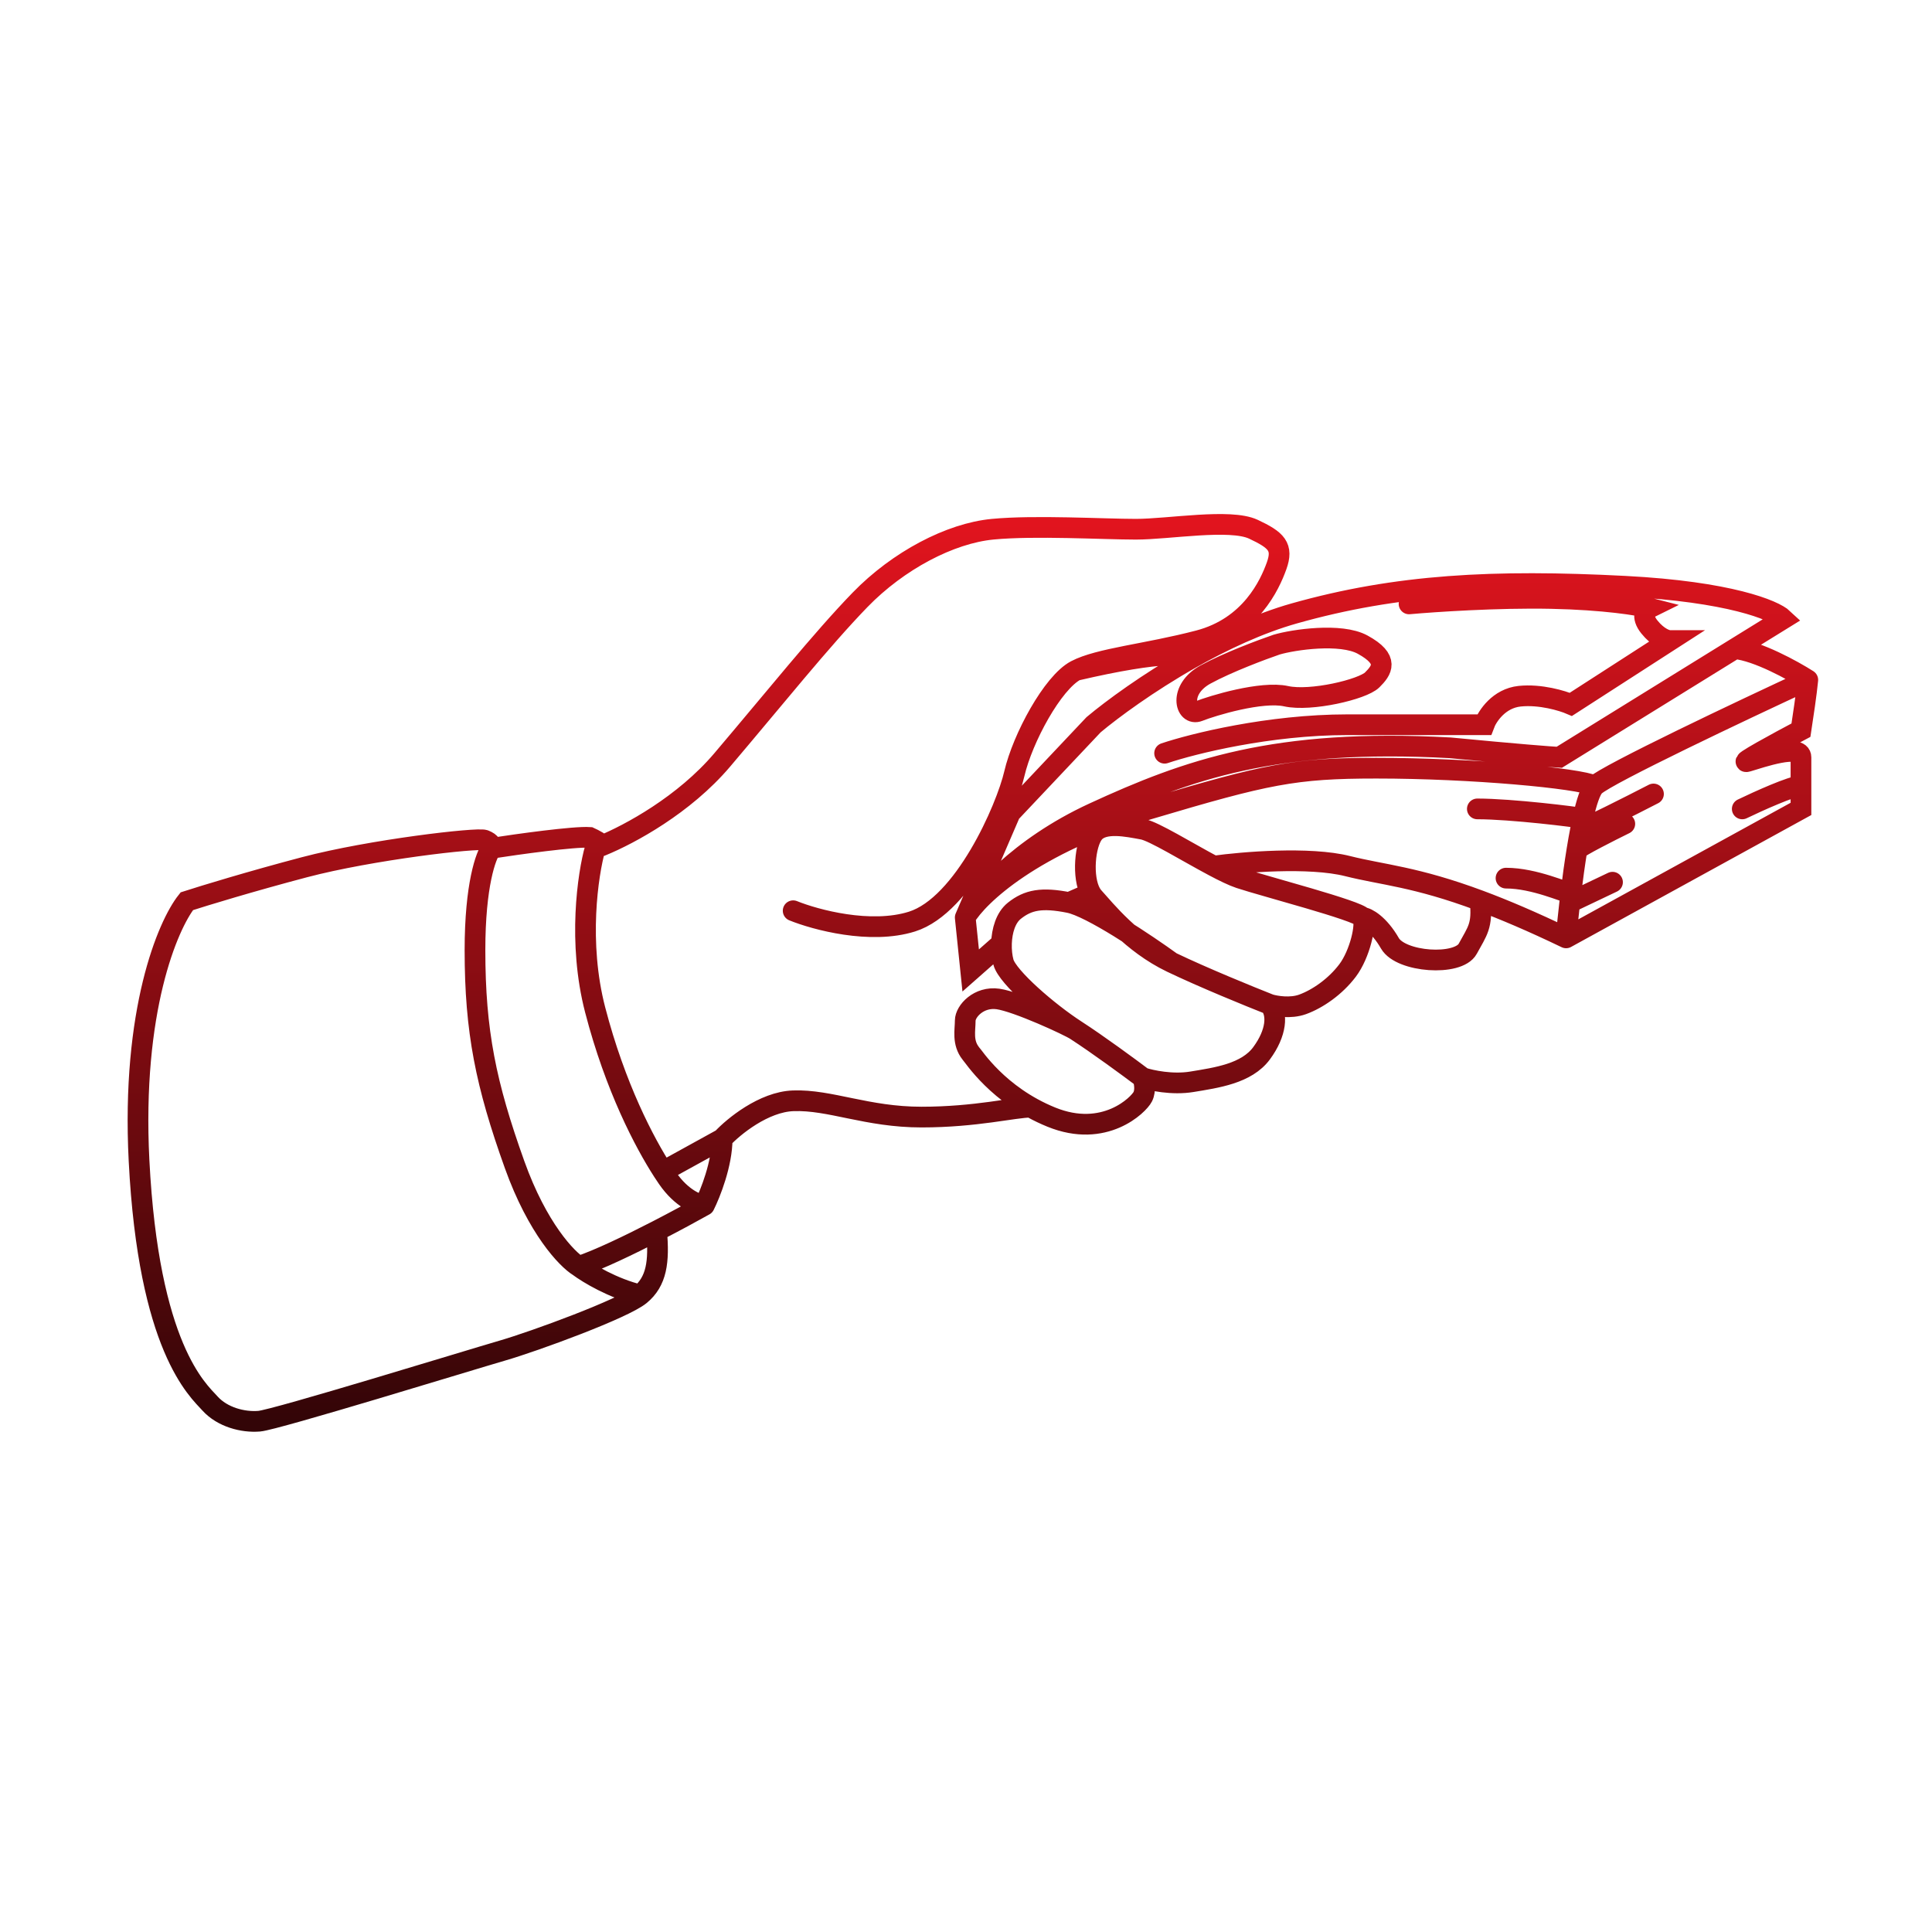 <svg width="140" height="140" viewBox="0 0 140 140" fill="none" xmlns="http://www.w3.org/2000/svg">
<path d="M77.96 48.581C79.642 47.696 83.105 47.401 86.865 46.417C90.626 45.433 92.011 42.383 92.506 41.006C93.001 39.629 92.506 39.137 90.824 38.35C89.141 37.563 84.689 38.35 82.314 38.35C79.939 38.35 74.991 38.055 71.923 38.35C68.856 38.645 65.095 40.612 62.324 43.465C59.554 46.319 56.09 50.647 52.33 55.074C49.568 58.326 45.649 60.444 43.622 61.277M77.96 48.581C76.277 49.467 74.1 53.5 73.506 56.058C72.913 58.616 69.845 65.601 66.085 66.781C63.076 67.726 59.092 66.65 57.475 65.995M77.96 48.581C84.372 47.086 86.173 47.39 86.272 47.729M51.043 87.343C50.582 87.31 49.401 86.871 48.372 85.375C48.269 85.226 48.16 85.062 48.044 84.883M51.043 87.343C51.472 86.49 52.33 84.332 52.33 82.522M51.043 87.343C50.213 87.809 48.949 88.496 47.58 89.201M52.33 82.522C53.154 81.637 55.338 79.846 57.475 79.768C60.147 79.669 62.819 80.948 66.777 80.948C70.736 80.948 73.506 80.232 74.694 80.232M52.33 82.522L48.044 84.883M48.044 84.883C46.711 82.82 44.584 78.789 43.127 73.176C41.86 68.297 42.599 63.338 43.127 61.469C43.275 61.415 43.441 61.351 43.622 61.277M41.939 91.77C41.082 91.245 38.951 89.035 37.288 84.391C35.21 78.587 34.419 74.75 34.419 68.847C34.419 64.125 35.21 61.961 35.606 61.469M41.939 91.77C43.35 91.302 45.577 90.233 47.58 89.201M41.939 91.77C42.599 92.262 44.413 93.364 46.392 93.836M35.606 61.469C37.519 61.174 41.623 60.603 42.731 60.682C43.028 60.816 43.622 61.124 43.622 61.277M35.606 61.469C35.606 61.277 35.606 61.075 35.111 60.879C34.617 60.682 26.898 61.567 22.049 62.846C18.17 63.87 14.759 64.912 13.539 65.306C12.154 67.044 9.521 73.235 10.075 84.096C10.768 97.673 14.331 100.723 15.221 101.706C16.112 102.69 17.596 103.084 18.784 102.985C19.971 102.887 34.023 98.558 36.398 97.87C38.773 97.181 45.205 94.82 46.392 93.836M46.392 93.836C47.58 92.852 47.778 91.453 47.58 89.201M82.808 78.095C82.907 78.358 83.046 79 82.808 79.472C82.511 80.063 80.037 82.522 76.178 80.948C72.319 79.374 70.538 76.521 70.34 76.324C69.722 75.537 69.944 74.652 69.944 73.963C69.944 73.275 70.934 72.192 72.319 72.389C73.704 72.586 77.465 74.32 77.96 74.652M82.808 78.095C83.402 78.292 84.946 78.626 86.371 78.39C88.152 78.095 90.329 77.8 91.418 76.324C92.506 74.849 92.605 73.471 92.011 72.783M82.808 78.095C81.852 77.374 79.543 75.675 77.96 74.652M92.011 72.783C92.44 72.914 93.515 73.097 94.386 72.783C95.475 72.389 96.761 71.504 97.652 70.323C98.542 69.143 99.037 66.978 98.74 66.486M92.011 72.783C90.593 72.225 87.182 70.835 84.886 69.733M98.74 66.486C98.443 65.995 91.615 64.224 89.834 63.633C89.348 63.472 88.684 63.149 87.954 62.761M98.74 66.486C99.037 66.486 99.928 66.978 100.719 68.356C101.511 69.733 105.667 70.028 106.36 68.749C107.053 67.47 107.448 67.097 107.251 65.267M84.886 69.733C82.017 68.356 80.136 65.995 79.246 65.011C79.168 64.925 79.099 64.826 79.037 64.716M84.886 69.733C83.072 68.421 79.048 65.719 77.465 65.404M77.465 65.404C75.486 65.011 74.496 65.207 73.506 65.995C72.871 66.5 72.603 67.452 72.571 68.356M77.465 65.404L79.037 64.716M77.96 74.652C75.98 73.373 73.012 70.815 72.715 69.733C72.609 69.346 72.553 68.858 72.571 68.356M69.944 66.486L70.34 70.323L72.571 68.356M69.944 66.486C70.769 65.011 73.784 61.43 79.246 58.911C86.074 55.763 92.407 53.5 105.073 54.189C109.982 54.661 112.396 54.845 112.99 54.877L125.718 47.007M69.944 66.486L73.21 58.911L79.246 52.516C80.596 51.385 83.192 49.475 86.272 47.729M69.944 66.486C70.868 64.912 74.832 61.135 83.303 58.616C91.774 56.097 93.793 55.665 99.73 55.665C106.624 55.665 114.408 56.386 115.563 56.944M79.037 64.716C78.394 63.561 78.614 61.195 79.246 60.387C79.939 59.501 81.72 59.895 82.808 60.092C83.6 60.235 86.011 61.729 87.954 62.761M87.954 62.761C90.032 62.471 94.881 62.064 97.652 62.761C100.185 63.399 102.559 63.518 107.251 65.267M113.485 67.962L130.505 58.616C130.505 58.209 130.505 57.583 130.505 56.944M113.485 67.962C113.549 67.243 113.639 66.358 113.749 65.404M113.485 67.962C111.012 66.772 108.975 65.91 107.251 65.267M131 49.27C130.921 50.136 130.637 52.057 130.505 52.91C128.889 53.763 125.854 55.409 126.646 55.173C127.635 54.877 130.505 53.894 130.505 54.877C130.505 55.316 130.505 56.14 130.505 56.944M131 49.27C126.25 51.467 116.513 56.078 115.563 56.944M131 49.27C129.92 48.581 127.351 47.165 125.718 47.007M115.563 56.944C115.258 57.221 114.966 58.112 114.7 59.305M125.718 47.007L129.219 44.843C128.559 44.22 125.34 42.875 117.74 42.482C108.24 41.99 101.214 42.356 93.793 44.449C91.23 45.172 88.611 46.403 86.272 47.729M114.536 60.092C114.803 60.092 118.169 58.386 119.818 57.534M114.536 60.092C114.444 60.558 114.357 61.055 114.274 61.567M114.536 60.092C114.589 59.818 114.644 59.555 114.7 59.305M114.274 61.567C114.483 61.331 116.672 60.223 117.74 59.698M114.274 61.567C114.107 62.592 113.958 63.679 113.831 64.716M113.749 65.404L116.849 63.928M113.749 65.404C113.775 65.178 113.803 64.948 113.831 64.716M113.831 64.716C113.485 64.716 111.209 63.633 109.131 63.633M114.7 59.305C114.274 59.206 109.527 58.616 107.053 58.616M130.505 56.944C129.872 56.944 127.405 58.059 126.25 58.616M84.392 54.582C86.437 53.894 91.952 52.516 97.652 52.516C103.352 52.516 106.624 52.516 107.547 52.516C107.778 51.893 108.616 50.608 110.12 50.45C111.624 50.293 113.221 50.778 113.831 51.041L121.005 46.417C120.775 46.417 120.154 46.22 119.521 45.433C118.888 44.646 119.257 44.187 119.521 44.056C118.762 43.859 116.275 43.446 112.396 43.367C108.517 43.288 103.919 43.597 102.105 43.761M92.506 46.712C93.727 46.351 97.157 45.846 98.74 46.712C100.719 47.794 100.126 48.581 99.433 49.27C98.74 49.959 94.98 50.844 93.199 50.45C91.418 50.057 87.855 51.139 86.865 51.533C85.876 51.926 85.381 49.959 87.36 48.876C88.944 48.011 91.451 47.073 92.506 46.712Z" stroke="url(#paint0_linear_1379_1636)" stroke-width="1.5" stroke-linecap="round"/>
<defs>
<linearGradient id="paint0_linear_1379_1636" x1="70.5" y1="38" x2="70.5" y2="103" gradientUnits="userSpaceOnUse">
<stop stop-color="#E1141E"/>
<stop offset="1" stop-color="#330507"/>
</linearGradient>
</defs>
</svg>
